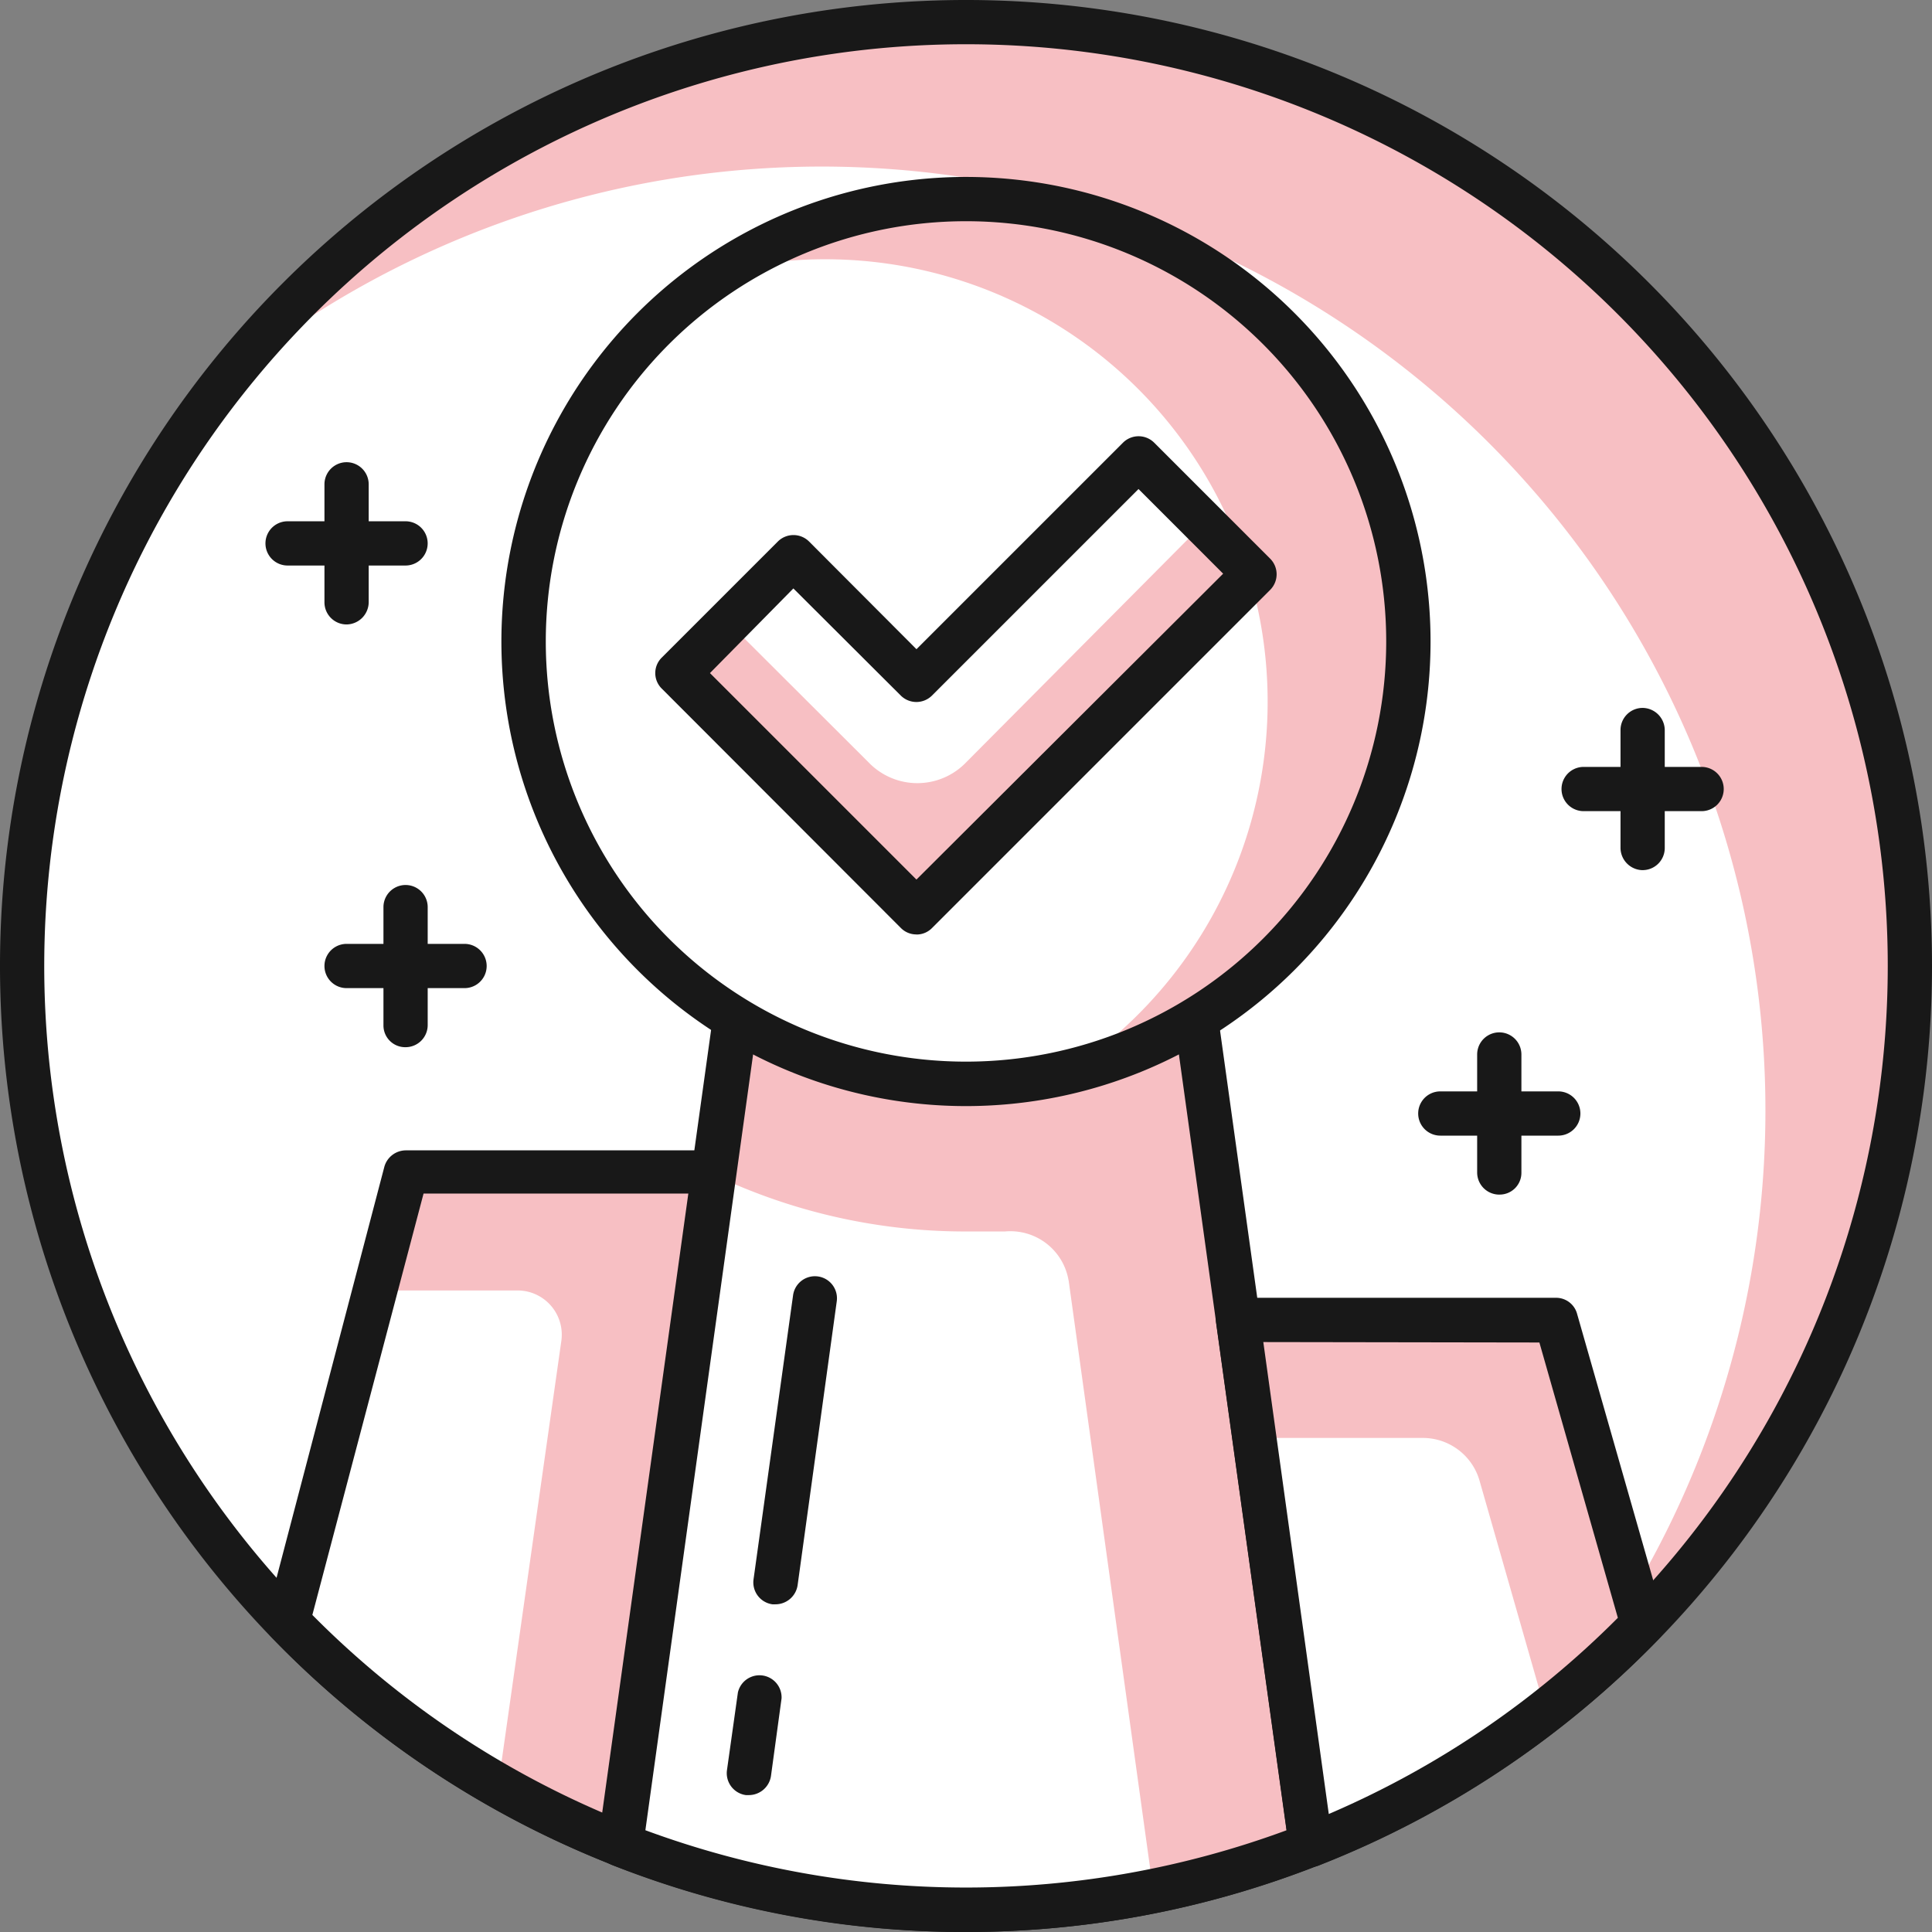 <?xml version="1.0" encoding="UTF-8"?>
<svg xmlns="http://www.w3.org/2000/svg" width="80" height="80" viewBox="0 0 80 80">
  <rect x="0" y="0" width="80" height="80" fill="#808080" stroke="none"/>
  <g id="goal" transform="translate(-2.25 -2.25)">
    <circle id="Ellipse_1795" data-name="Ellipse 1795" cx="39.084" cy="39.084" r="39.084" transform="translate(3.166 3.166)" fill="#fff"></circle>
    <path id="Path_62495" data-name="Path 62495" d="M79.618,42.09A39.084,39.084,0,0,0,10,17.662,39.084,39.084,0,0,1,64.962,72.624,38.962,38.962,0,0,0,79.618,42.09Z" transform="translate(1.716 0.16)" fill="#f7bfc3"></path>
    <path id="Path_62496" data-name="Path 62496" d="M42.25,82.25a40,40,0,1,1,40-40,40,40,0,0,1-40,40Zm0-78.168A38.168,38.168,0,1,0,80.418,42.25,38.168,38.168,0,0,0,42.25,4.082Z" fill="#181818"></path>
    <path id="Path_62497" data-name="Path 62497" d="M16.885,42,12,60.626a39.084,39.084,0,0,0,13.8,9.209L29.673,42Z" transform="translate(2.158 8.8)" fill="#fff"></path>
    <path id="Path_62498" data-name="Path 62498" d="M29.009,42H16.221L15,46.885h5.863a1.832,1.832,0,0,1,1.808,2.089L20.056,67.38a39.083,39.083,0,0,0,5.093,2.443Z" transform="translate(2.823 8.8)" fill="#f7bfc3"></path>
    <path id="Path_62499" data-name="Path 62499" d="M25.978,70.917a.818.818,0,0,1-.342-.073,39.878,39.878,0,0,1-14.119-9.417.94.94,0,0,1-.232-.867L16.17,41.934a.928.928,0,0,1,.892-.684H29.837a.953.953,0,0,1,.7.318.916.916,0,0,1,.208.733l-3.86,27.823a.9.9,0,0,1-.44.66.928.928,0,0,1-.464.134ZM13.19,60.487a38.046,38.046,0,0,0,12.043,8.2l3.554-25.649H17.795Z" transform="translate(1.994 8.634)" fill="#181818"></path>
    <path id="Path_62500" data-name="Path 62500" d="M29.038,31,23.31,72.27a39.084,39.084,0,0,0,28.556,0L46.137,31Z" transform="translate(4.662 6.365)" fill="#fff"></path>
    <path id="Path_62501" data-name="Path 62501" d="M41.141,48.905l3.505,25.282a40.122,40.122,0,0,0,6.522-1.918L45.44,31h-17.1L26.46,44.533a24.232,24.232,0,0,0,10.431,2.345H38.5a2.443,2.443,0,0,1,2.638,2.027Z" transform="translate(5.359 6.365)" fill="#f7bfc3"></path>
    <path id="Path_62502" data-name="Path 62502" d="M37.762,76.052a39.707,39.707,0,0,1-14.656-2.773.916.916,0,0,1-.574-.977l5.74-41.258a.916.916,0,0,1,.9-.794H46.312a.916.916,0,0,1,.9.794L52.956,72.3a.916.916,0,0,1-.574.977,39.707,39.707,0,0,1-14.62,2.773ZM24.486,71.838a38.327,38.327,0,0,0,26.553,0L45.518,32.082H30.006Z" transform="translate(4.488 6.198)" fill="#181818"></path>
    <path id="Path_62503" data-name="Path 62503" d="M60.977,59.568,57.386,47H44.22l3.017,21.728A39,39,0,0,0,60.977,59.568Z" transform="translate(9.291 9.906)" fill="#f7bfc3"></path>
    <path id="Path_62504" data-name="Path 62504" d="M56.823,62.285,54.1,52.771A2.443,2.443,0,0,0,51.754,51H44.78l2.333,16.843a39.377,39.377,0,0,0,9.71-5.557Z" transform="translate(9.415 10.792)" fill="#fff"></path>
    <path id="Path_62505" data-name="Path 62505" d="M47.4,69.81a.928.928,0,0,1-.464-.134.9.9,0,0,1-.44-.66L43.482,47.3a.892.892,0,0,1,.22-.733.9.9,0,0,1,.684-.318H57.552a.9.9,0,0,1,.879.672L62.022,59.49a.892.892,0,0,1-.22.892,39.756,39.756,0,0,1-14.021,9.356.818.818,0,0,1-.379.073ZM45.436,48.082l2.711,19.542A38.058,38.058,0,0,0,60.117,59.5l-3.249-11.4Z" transform="translate(9.125 9.74)" fill="#181818"></path>
    <circle id="Ellipse_1796" data-name="Ellipse 1796" cx="18.321" cy="18.321" r="18.321" transform="translate(23.929 10.494)" fill="#fff"></circle>
    <path id="Path_62506" data-name="Path 62506" d="M55.136,27.321A18.321,18.321,0,0,0,26.8,11.98a18.125,18.125,0,0,1,4.189-.489A18.321,18.321,0,0,1,41,45.153,18.321,18.321,0,0,0,55.136,27.321Z" transform="translate(5.435 1.494)" fill="#f7bfc3"></path>
    <path id="Path_62507" data-name="Path 62507" d="M38.487,46.723A19.237,19.237,0,1,1,57.723,27.487,19.237,19.237,0,0,1,38.487,46.723Zm0-36.641a17.4,17.4,0,1,0,17.4,17.4,17.4,17.4,0,0,0-17.4-17.4Z" transform="translate(3.763 1.328)" fill="#181818"></path>
    <path id="Path_62508" data-name="Path 62508" d="M49.112,22.62l-4.8-4.8-9.2,9.16-5.093-5.105-4.812,4.8,9.905,9.905Z" transform="translate(5.083 3.447)" fill="#fff"></path>
    <path id="Path_62509" data-name="Path 62509" d="M33.137,29.893l-5.814-5.8-2.113,2.1L35.115,36.1l14-13.96L47,20l-9.832,9.893a2.8,2.8,0,0,1-4.031,0Z" transform="translate(5.083 3.929)" fill="#f7bfc3"></path>
    <path id="Path_62510" data-name="Path 62510" d="M35.28,37.669a.9.9,0,0,1-.647-.269l-9.893-9.905a.9.9,0,0,1,0-1.295l4.8-4.8a.916.916,0,0,1,1.295,0l4.446,4.458,8.55-8.55a.916.916,0,0,1,1.295,0l4.8,4.8a.916.916,0,0,1,0,1.295l-14,14a.892.892,0,0,1-.647.269ZM26.73,26.847l8.55,8.55,12.7-12.666-3.505-3.505-8.55,8.55a.916.916,0,0,1-1.295,0l-4.446-4.434ZM61.857,46H56.972a.916.916,0,0,1,0-1.832h4.885a.916.916,0,1,1,0,1.832Z" transform="translate(4.918 3.274)" fill="#181818"></path>
    <path id="Path_62511" data-name="Path 62511" d="M53.246,45.96a.916.916,0,0,1-.916-.916V40.158a.916.916,0,0,1,1.832,0v4.885a.9.9,0,0,1-.916.916Zm8.379-15.878H56.739a.916.916,0,1,1,0-1.832h4.885a.916.916,0,1,1,0,1.832Z" transform="translate(11.086 5.756)" fill="#181818"></path>
    <path id="Path_62512" data-name="Path 62512" d="M67.833,32.968a.928.928,0,0,1-.916-.916V27.166a.916.916,0,0,1,.916-.916.928.928,0,0,1,.916.916v4.885a.916.916,0,0,1-.916.916ZM19.052,37.853H14.166a.916.916,0,0,1,0-1.832h4.885a.916.916,0,0,1,0,1.832Z" transform="translate(2.435 5.313)" fill="#181818"></path>
    <path id="Path_62513" data-name="Path 62513" d="M17.052,41.7a.9.9,0,0,1-.916-.916V35.9a.916.916,0,0,1,1.832,0v4.885A.916.916,0,0,1,17.052,41.7Zm0-19.945H12.166a.916.916,0,1,1,0-1.832h4.885a.916.916,0,0,1,0,1.832Z" transform="translate(1.992 3.912)" fill="#181818"></path>
    <path id="Path_62514" data-name="Path 62514" d="M14.166,24.638a.916.916,0,0,1-.916-.916V18.836a.916.916,0,0,1,1.832,0v4.885A.928.928,0,0,1,14.166,24.638ZM31.925,65.212H31.8a.916.916,0,0,1-.782-1.038l1.637-11.762a.913.913,0,1,1,1.808.256L32.841,64.43a.928.928,0,0,1-.916.782Zm-1.1,7.9H30.7a.916.916,0,0,1-.782-1.038l.452-3.212a.916.916,0,0,1,1.808.244l-.44,3.224a.928.928,0,0,1-.916.782Z" transform="translate(2.435 3.469)" fill="#181818"></path>
  </g>
</svg>
